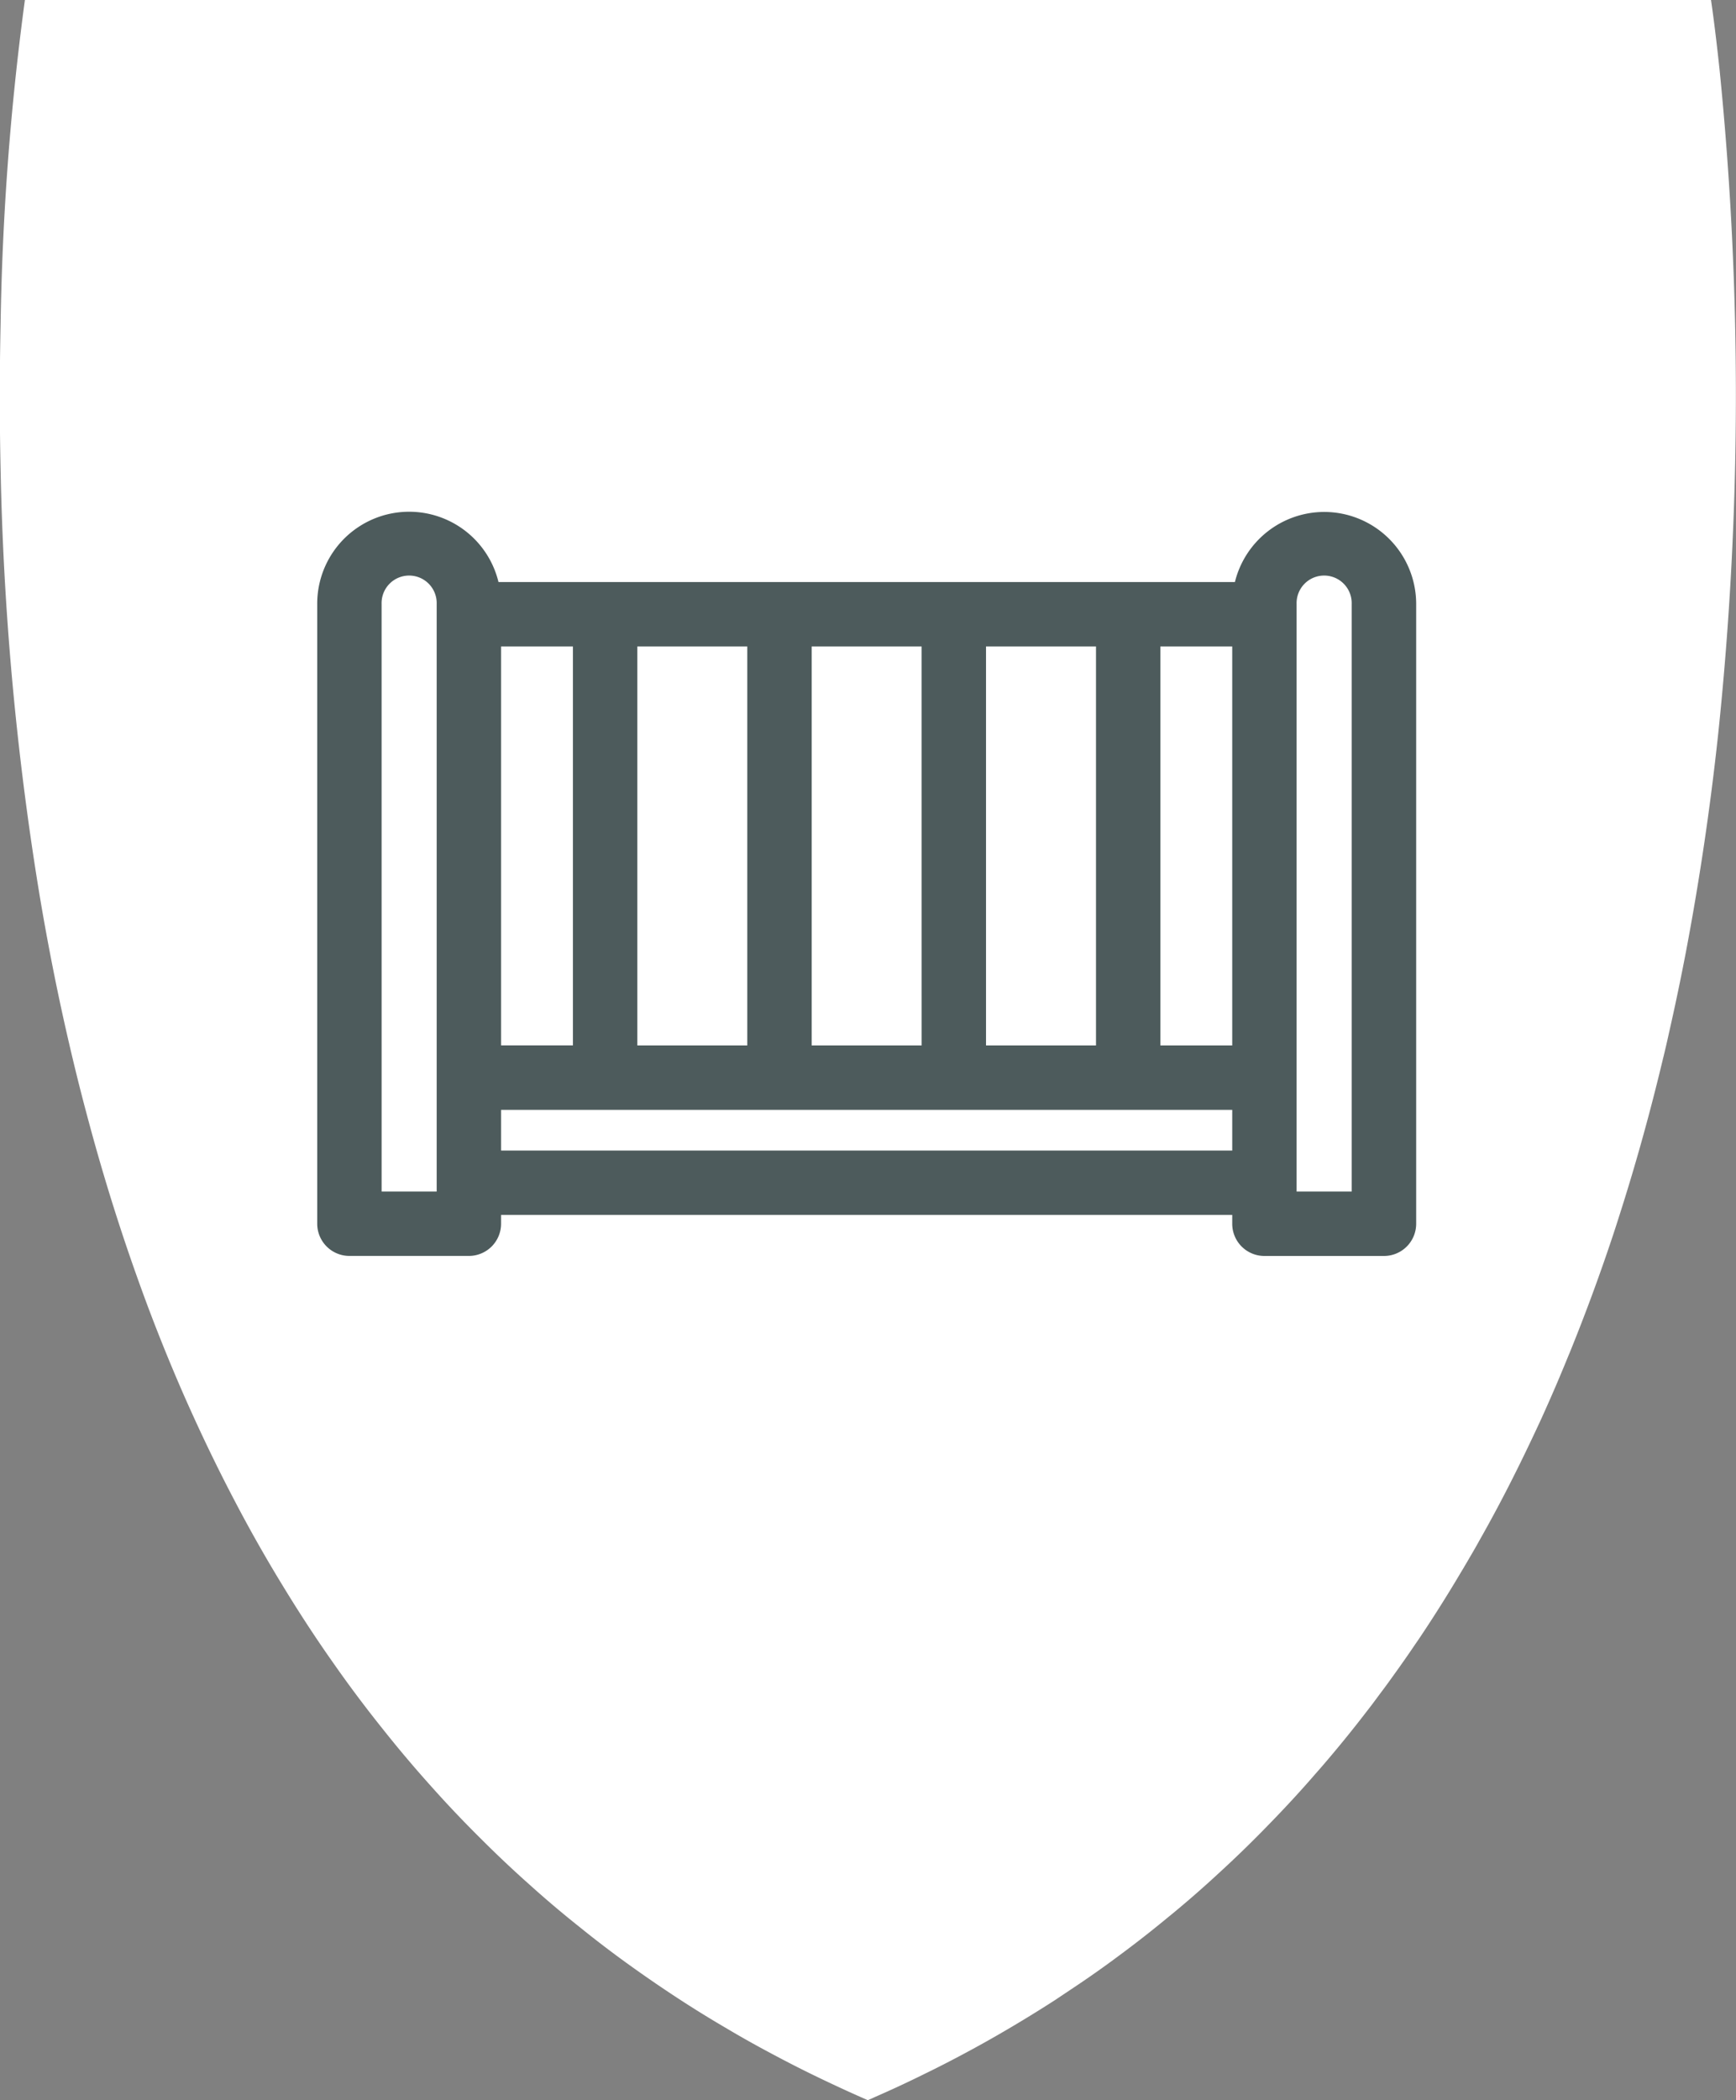 <svg xmlns="http://www.w3.org/2000/svg" xmlns:xlink="http://www.w3.org/1999/xlink" width="76.615" height="92.65" viewBox="0 0 76.615 92.65">
  <rect x="0" y="0" width="76.615" height="92.65" fill="#808080" stroke="none"/>
  <defs>
    <clipPath id="clip-path">
      <rect id="Rectangle_142" data-name="Rectangle 142" width="48.496" height="32.823" fill="#4d5b5c"/>
    </clipPath>
  </defs>
  <g id="Group_809" data-name="Group 809" transform="translate(-1065 -3649.271)">
    <path id="Path_452" data-name="Path 452" d="M35.091,0H35.1s.168,1.1.377,3.066a143.415,143.415,0,0,1-.054,29.254c-.1.936-.211,1.878-.336,2.831q-.247,1.9-.564,3.838c-.159.979-.334,1.967-.521,2.958q-.348,1.824-.766,3.662c-.058.269-.121.54-.185.809-.045.185-.09.372-.136.56-.536,2.221-1.155,4.45-1.866,6.666-.1.316-.2.628-.306.944q-.855,2.564-1.881,5.091c-.1.235-.192.469-.29.7-.3.727-.618,1.45-.942,2.169q-.465,1.009-.955,2.008c-.092.187-.185.372-.277.557-.476.947-.973,1.885-1.5,2.812q-.2.364-.413.725c-.088.148-.172.3-.262.445-.035.064-.071.127-.112.189q-.863,1.463-1.814,2.888c-.08.12-.163.241-.247.361-.325.484-.663.962-1.007,1.439-.151.213-.306.424-.463.633s-.312.422-.471.632l-.232.3q-.939,1.222-1.956,2.4c-.071.082-.142.164-.215.245q-.95,1.1-1.973,2.154c-.065.069-.135.138-.2.206q-.961.992-1.986,1.937c-.062.058-.123.114-.187.172q-.972.9-2,1.749c-.043.035-.084.071-.129.106l-.043.034q-1.034.858-2.128,1.67c-.013.011-.028.021-.043.032q-1.037.776-2.13,1.5c-.247.166-.5.333-.749.5-.465.3-.944.6-1.424.889-.71.43-1.431.846-2.173,1.25-.71.387-1.431.762-2.171,1.121q-1.062.527-2.173,1.011c-.1.049-.206.093-.308.138q-.947-.412-1.865-.85-1.107-.524-2.173-1.091c-.738-.389-1.463-.79-2.173-1.213q-1.107-.645-2.171-1.34-1.11-.726-2.173-1.491-1.113-.8-2.173-1.659-1.118-.888-2.173-1.838-1.118-.992-2.169-2.044-1.127-1.115-2.173-2.287-1.132-1.258-2.173-2.571-1.141-1.424-2.173-2.9c-.766-1.085-1.487-2.19-2.173-3.313q-1.155-1.88-2.171-3.823c-.779-1.48-1.5-2.986-2.173-4.5q-1.194-2.707-2.173-5.474c-.828-2.326-1.549-4.673-2.173-7.021-.252-.938-.488-1.878-.708-2.812q-.53-2.245-.953-4.471-.277-1.449-.51-2.883a131.613,131.613,0,0,1-1.652-18.4c-.049-2.246-.043-4.37,0-6.339A120.79,120.79,0,0,1-39.313,0Z" transform="translate(1105.412 3649.271)" fill="#fff"/>
    <g id="Group_313" data-name="Group 313" transform="translate(1079 3671.856)">
      <g id="Group_312" data-name="Group 312" clip-path="url(#clip-path)">
        <path id="Path_531" data-name="Path 531" d="M8.114,26.378H40.382v1.794H8.114Zm32.268-2.842H37.211V5.934h3.171Zm-6.012,0H29.516V5.934H34.37Zm-7.695,0H21.821V5.934h4.853Zm-7.695,0H14.127V5.934H18.98ZM8.114,5.934h3.171v17.6H8.114Zm37.54-1.877V29.982H43.223V4.057a1.216,1.216,0,1,1,2.431,0m-42.813,0a1.216,1.216,0,1,1,2.431,0V29.982H2.842ZM44.439,0A4.064,4.064,0,0,0,40.5,3.093H8a4.057,4.057,0,0,0-8,.964V31.4a1.421,1.421,0,0,0,1.421,1.421H6.693A1.421,1.421,0,0,0,8.114,31.4v-.389H40.382V31.4A1.421,1.421,0,0,0,41.8,32.823h5.273A1.421,1.421,0,0,0,48.5,31.4V4.057A4.062,4.062,0,0,0,44.439,0" fill="#4d5b5c"/>
      </g>
    </g>
  </g>
</svg>

